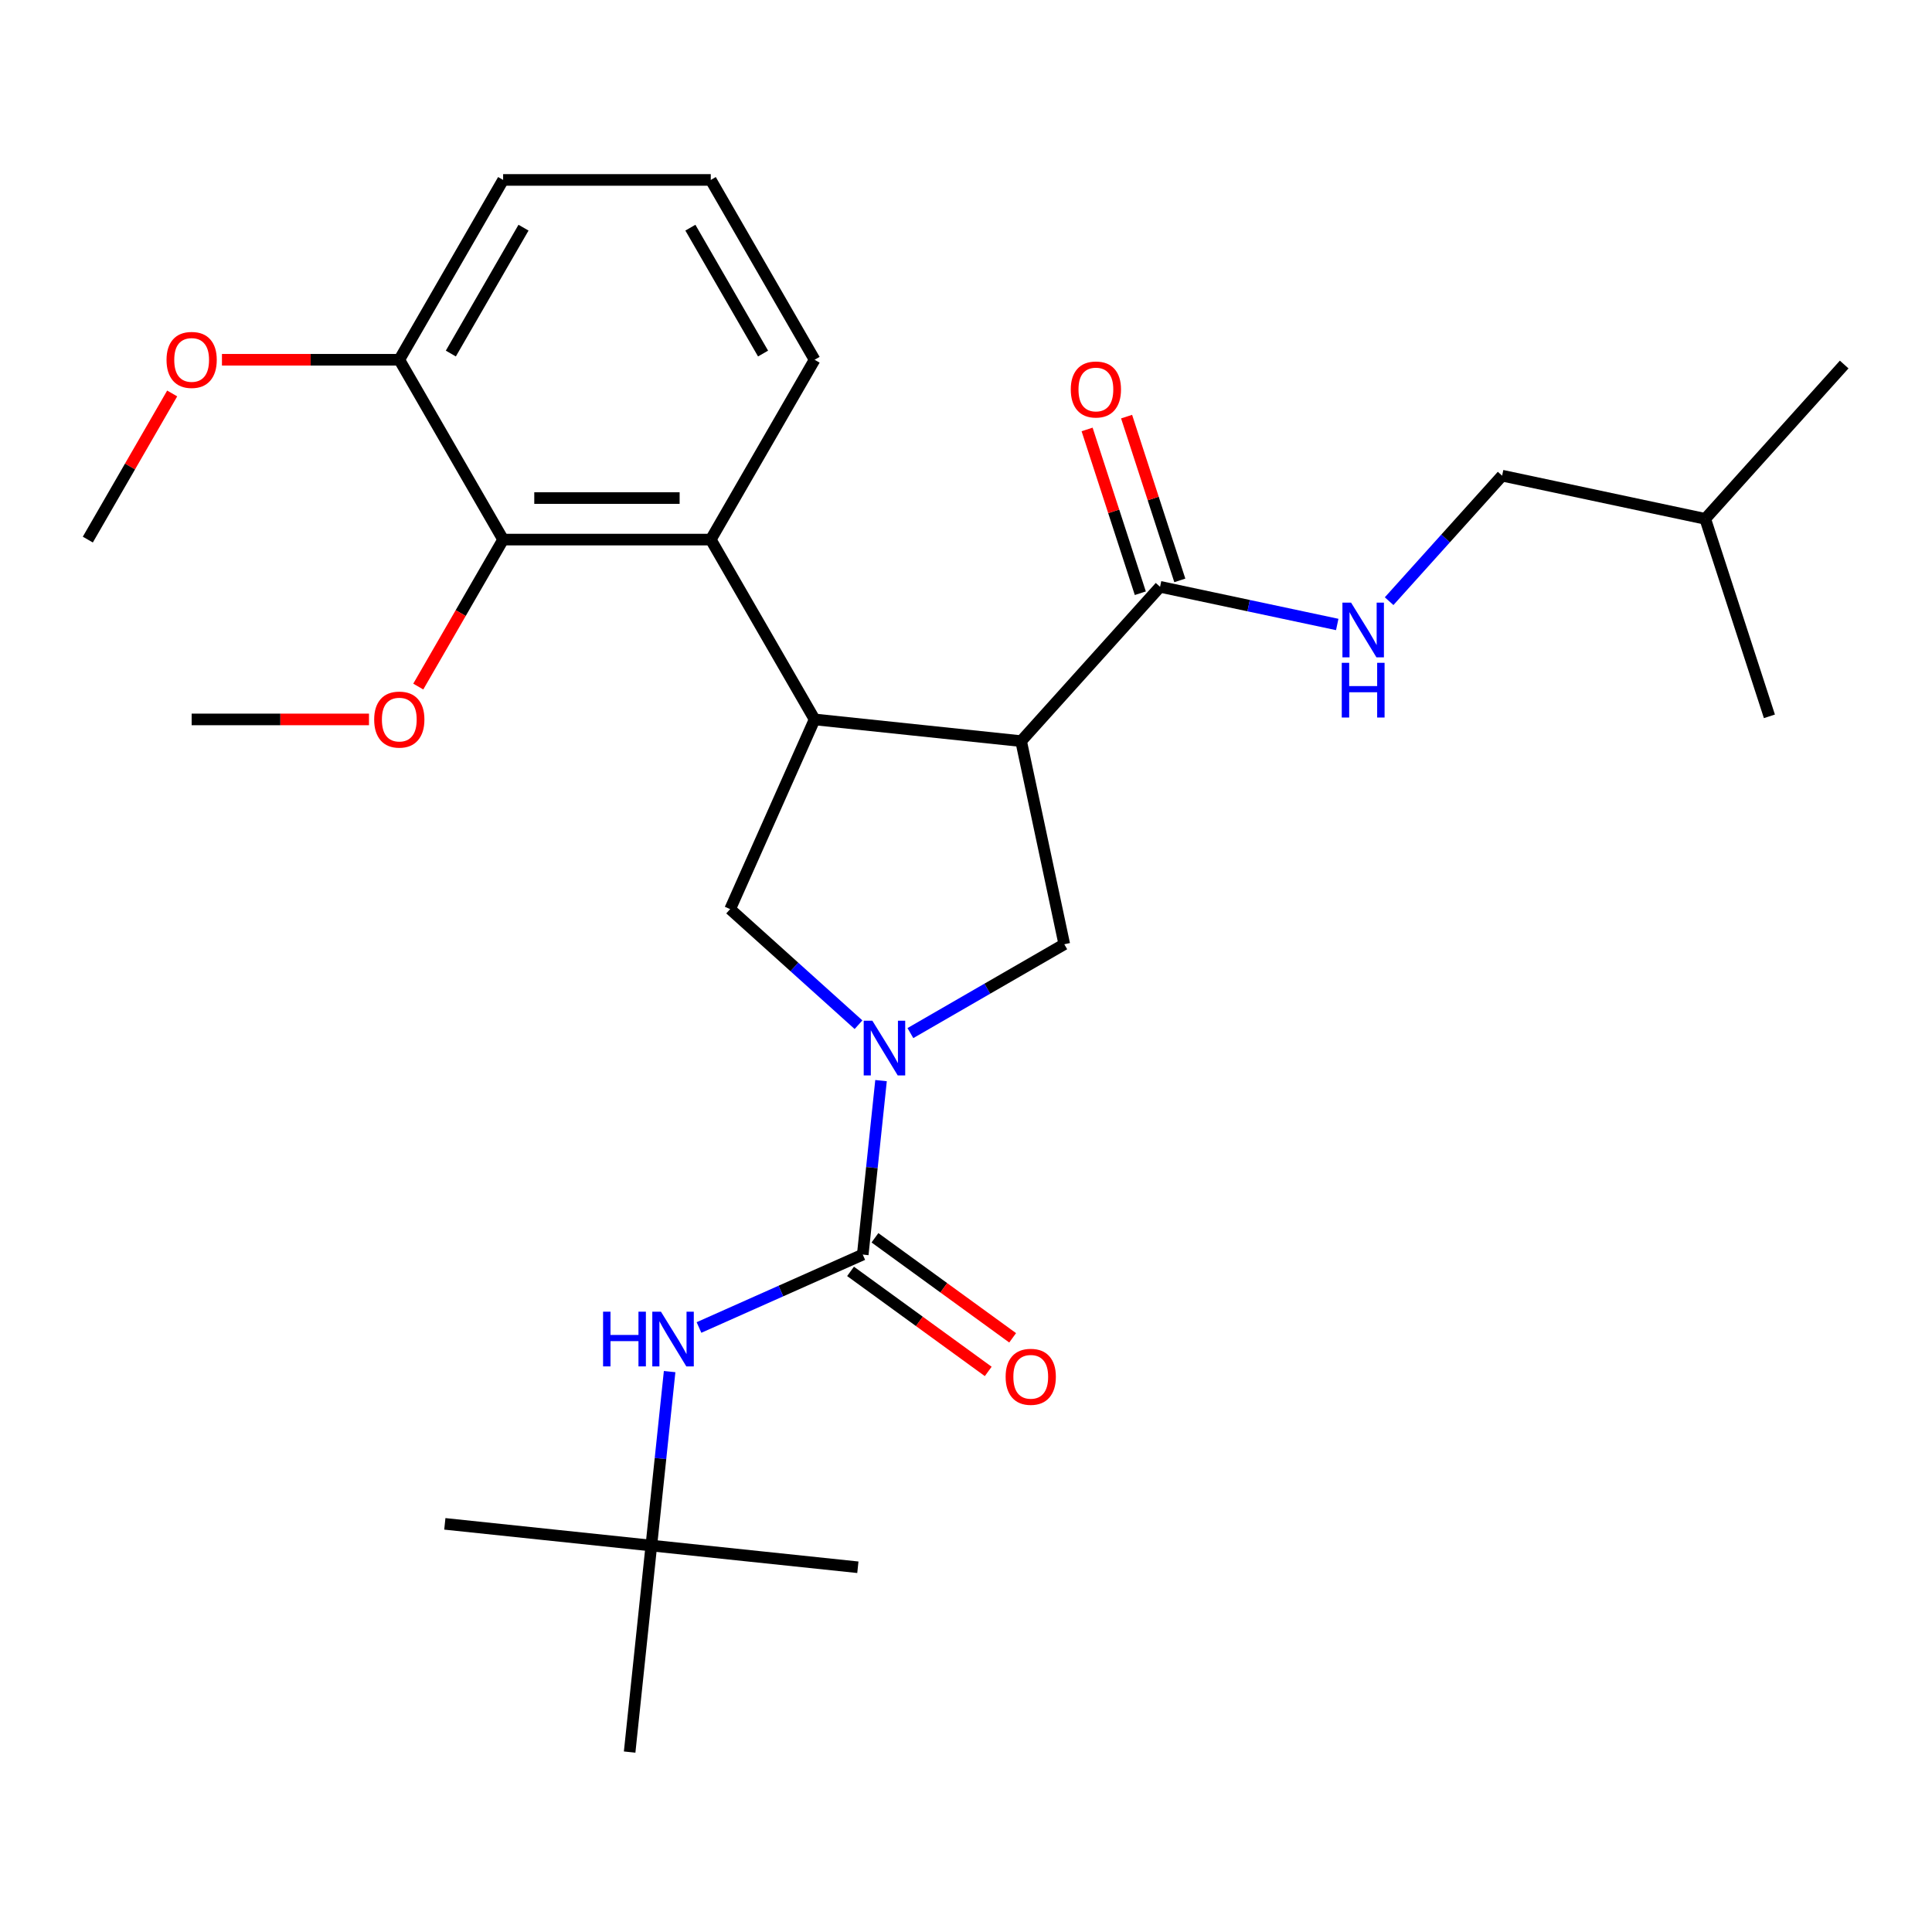 <?xml version='1.0' encoding='iso-8859-1'?>
<svg version='1.1' baseProfile='full'
              xmlns='http://www.w3.org/2000/svg'
                      xmlns:rdkit='http://www.rdkit.org/xml'
                      xmlns:xlink='http://www.w3.org/1999/xlink'
                  xml:space='preserve'
width='1000px' height='1000px' viewBox='0 0 1000 1000'>
<!-- END OF HEADER -->
<rect style='opacity:1.0;fill:#FFFFFF;stroke:none' width='1000' height='1000' x='0' y='0'> </rect>
<path class='bond-2' d='M 456.022,559.326 L 451.29,604.348' style='fill:none;fill-rule:evenodd;stroke:#0000FF;stroke-width:6px;stroke-linecap:butt;stroke-linejoin:miter;stroke-opacity:1' />
<path class='bond-2' d='M 451.29,604.348 L 446.558,649.37' style='fill:none;fill-rule:evenodd;stroke:#000000;stroke-width:6px;stroke-linecap:butt;stroke-linejoin:miter;stroke-opacity:1' />
<path class='bond-3' d='M 471.22,534.727 L 511.047,511.733' style='fill:none;fill-rule:evenodd;stroke:#0000FF;stroke-width:6px;stroke-linecap:butt;stroke-linejoin:miter;stroke-opacity:1' />
<path class='bond-3' d='M 511.047,511.733 L 550.874,488.739' style='fill:none;fill-rule:evenodd;stroke:#000000;stroke-width:6px;stroke-linecap:butt;stroke-linejoin:miter;stroke-opacity:1' />
<path class='bond-5' d='M 444.366,530.389 L 411.143,500.475' style='fill:none;fill-rule:evenodd;stroke:#0000FF;stroke-width:6px;stroke-linecap:butt;stroke-linejoin:miter;stroke-opacity:1' />
<path class='bond-5' d='M 411.143,500.475 L 377.919,470.561' style='fill:none;fill-rule:evenodd;stroke:#000000;stroke-width:6px;stroke-linecap:butt;stroke-linejoin:miter;stroke-opacity:1' />
<path class='bond-0' d='M 528.527,383.607 L 550.874,488.739' style='fill:none;fill-rule:evenodd;stroke:#000000;stroke-width:6px;stroke-linecap:butt;stroke-linejoin:miter;stroke-opacity:1' />
<path class='bond-6' d='M 528.527,383.607 L 600.446,303.734' style='fill:none;fill-rule:evenodd;stroke:#000000;stroke-width:6px;stroke-linecap:butt;stroke-linejoin:miter;stroke-opacity:1' />
<path class='bond-28' d='M 528.527,383.607 L 421.636,372.372' style='fill:none;fill-rule:evenodd;stroke:#000000;stroke-width:6px;stroke-linecap:butt;stroke-linejoin:miter;stroke-opacity:1' />
<path class='bond-1' d='M 421.636,372.372 L 377.919,470.561' style='fill:none;fill-rule:evenodd;stroke:#000000;stroke-width:6px;stroke-linecap:butt;stroke-linejoin:miter;stroke-opacity:1' />
<path class='bond-4' d='M 421.636,372.372 L 367.895,279.292' style='fill:none;fill-rule:evenodd;stroke:#000000;stroke-width:6px;stroke-linecap:butt;stroke-linejoin:miter;stroke-opacity:1' />
<path class='bond-8' d='M 446.558,649.37 L 404.178,668.239' style='fill:none;fill-rule:evenodd;stroke:#000000;stroke-width:6px;stroke-linecap:butt;stroke-linejoin:miter;stroke-opacity:1' />
<path class='bond-8' d='M 404.178,668.239 L 361.797,687.109' style='fill:none;fill-rule:evenodd;stroke:#0000FF;stroke-width:6px;stroke-linecap:butt;stroke-linejoin:miter;stroke-opacity:1' />
<path class='bond-10' d='M 440.241,658.066 L 475.874,683.955' style='fill:none;fill-rule:evenodd;stroke:#000000;stroke-width:6px;stroke-linecap:butt;stroke-linejoin:miter;stroke-opacity:1' />
<path class='bond-10' d='M 475.874,683.955 L 511.507,709.844' style='fill:none;fill-rule:evenodd;stroke:#FF0000;stroke-width:6px;stroke-linecap:butt;stroke-linejoin:miter;stroke-opacity:1' />
<path class='bond-10' d='M 452.876,640.675 L 488.509,666.564' style='fill:none;fill-rule:evenodd;stroke:#000000;stroke-width:6px;stroke-linecap:butt;stroke-linejoin:miter;stroke-opacity:1' />
<path class='bond-10' d='M 488.509,666.564 L 524.142,692.453' style='fill:none;fill-rule:evenodd;stroke:#FF0000;stroke-width:6px;stroke-linecap:butt;stroke-linejoin:miter;stroke-opacity:1' />
<path class='bond-7' d='M 367.895,279.292 L 260.415,279.292' style='fill:none;fill-rule:evenodd;stroke:#000000;stroke-width:6px;stroke-linecap:butt;stroke-linejoin:miter;stroke-opacity:1' />
<path class='bond-7' d='M 351.773,257.796 L 276.537,257.796' style='fill:none;fill-rule:evenodd;stroke:#000000;stroke-width:6px;stroke-linecap:butt;stroke-linejoin:miter;stroke-opacity:1' />
<path class='bond-16' d='M 367.895,279.292 L 421.636,186.211' style='fill:none;fill-rule:evenodd;stroke:#000000;stroke-width:6px;stroke-linecap:butt;stroke-linejoin:miter;stroke-opacity:1' />
<path class='bond-9' d='M 600.446,303.734 L 646.298,313.48' style='fill:none;fill-rule:evenodd;stroke:#000000;stroke-width:6px;stroke-linecap:butt;stroke-linejoin:miter;stroke-opacity:1' />
<path class='bond-9' d='M 646.298,313.48 L 692.15,323.226' style='fill:none;fill-rule:evenodd;stroke:#0000FF;stroke-width:6px;stroke-linecap:butt;stroke-linejoin:miter;stroke-opacity:1' />
<path class='bond-12' d='M 610.667,300.412 L 596.895,258.026' style='fill:none;fill-rule:evenodd;stroke:#000000;stroke-width:6px;stroke-linecap:butt;stroke-linejoin:miter;stroke-opacity:1' />
<path class='bond-12' d='M 596.895,258.026 L 583.123,215.64' style='fill:none;fill-rule:evenodd;stroke:#FF0000;stroke-width:6px;stroke-linecap:butt;stroke-linejoin:miter;stroke-opacity:1' />
<path class='bond-12' d='M 590.224,307.055 L 576.451,264.669' style='fill:none;fill-rule:evenodd;stroke:#000000;stroke-width:6px;stroke-linecap:butt;stroke-linejoin:miter;stroke-opacity:1' />
<path class='bond-12' d='M 576.451,264.669 L 562.679,222.282' style='fill:none;fill-rule:evenodd;stroke:#FF0000;stroke-width:6px;stroke-linecap:butt;stroke-linejoin:miter;stroke-opacity:1' />
<path class='bond-11' d='M 260.415,279.292 L 206.675,186.211' style='fill:none;fill-rule:evenodd;stroke:#000000;stroke-width:6px;stroke-linecap:butt;stroke-linejoin:miter;stroke-opacity:1' />
<path class='bond-14' d='M 260.415,279.292 L 238.455,317.329' style='fill:none;fill-rule:evenodd;stroke:#000000;stroke-width:6px;stroke-linecap:butt;stroke-linejoin:miter;stroke-opacity:1' />
<path class='bond-14' d='M 238.455,317.329 L 216.494,355.365' style='fill:none;fill-rule:evenodd;stroke:#FF0000;stroke-width:6px;stroke-linecap:butt;stroke-linejoin:miter;stroke-opacity:1' />
<path class='bond-13' d='M 346.599,709.934 L 341.867,754.956' style='fill:none;fill-rule:evenodd;stroke:#0000FF;stroke-width:6px;stroke-linecap:butt;stroke-linejoin:miter;stroke-opacity:1' />
<path class='bond-13' d='M 341.867,754.956 L 337.135,799.978' style='fill:none;fill-rule:evenodd;stroke:#000000;stroke-width:6px;stroke-linecap:butt;stroke-linejoin:miter;stroke-opacity:1' />
<path class='bond-15' d='M 719.004,311.168 L 748.25,278.687' style='fill:none;fill-rule:evenodd;stroke:#0000FF;stroke-width:6px;stroke-linecap:butt;stroke-linejoin:miter;stroke-opacity:1' />
<path class='bond-15' d='M 748.25,278.687 L 777.495,246.207' style='fill:none;fill-rule:evenodd;stroke:#000000;stroke-width:6px;stroke-linecap:butt;stroke-linejoin:miter;stroke-opacity:1' />
<path class='bond-17' d='M 206.675,186.211 L 160.778,186.211' style='fill:none;fill-rule:evenodd;stroke:#000000;stroke-width:6px;stroke-linecap:butt;stroke-linejoin:miter;stroke-opacity:1' />
<path class='bond-17' d='M 160.778,186.211 L 114.882,186.211' style='fill:none;fill-rule:evenodd;stroke:#FF0000;stroke-width:6px;stroke-linecap:butt;stroke-linejoin:miter;stroke-opacity:1' />
<path class='bond-29' d='M 206.675,186.211 L 260.415,93.13' style='fill:none;fill-rule:evenodd;stroke:#000000;stroke-width:6px;stroke-linecap:butt;stroke-linejoin:miter;stroke-opacity:1' />
<path class='bond-29' d='M 233.352,182.997 L 270.97,117.84' style='fill:none;fill-rule:evenodd;stroke:#000000;stroke-width:6px;stroke-linecap:butt;stroke-linejoin:miter;stroke-opacity:1' />
<path class='bond-20' d='M 337.135,799.978 L 230.244,788.743' style='fill:none;fill-rule:evenodd;stroke:#000000;stroke-width:6px;stroke-linecap:butt;stroke-linejoin:miter;stroke-opacity:1' />
<path class='bond-21' d='M 337.135,799.978 L 444.027,811.213' style='fill:none;fill-rule:evenodd;stroke:#000000;stroke-width:6px;stroke-linecap:butt;stroke-linejoin:miter;stroke-opacity:1' />
<path class='bond-22' d='M 337.135,799.978 L 325.9,906.87' style='fill:none;fill-rule:evenodd;stroke:#000000;stroke-width:6px;stroke-linecap:butt;stroke-linejoin:miter;stroke-opacity:1' />
<path class='bond-24' d='M 190.988,372.372 L 145.091,372.372' style='fill:none;fill-rule:evenodd;stroke:#FF0000;stroke-width:6px;stroke-linecap:butt;stroke-linejoin:miter;stroke-opacity:1' />
<path class='bond-24' d='M 145.091,372.372 L 99.195,372.372' style='fill:none;fill-rule:evenodd;stroke:#000000;stroke-width:6px;stroke-linecap:butt;stroke-linejoin:miter;stroke-opacity:1' />
<path class='bond-23' d='M 777.495,246.207 L 882.627,268.553' style='fill:none;fill-rule:evenodd;stroke:#000000;stroke-width:6px;stroke-linecap:butt;stroke-linejoin:miter;stroke-opacity:1' />
<path class='bond-18' d='M 421.636,186.211 L 367.895,93.13' style='fill:none;fill-rule:evenodd;stroke:#000000;stroke-width:6px;stroke-linecap:butt;stroke-linejoin:miter;stroke-opacity:1' />
<path class='bond-18' d='M 394.958,182.997 L 357.34,117.84' style='fill:none;fill-rule:evenodd;stroke:#000000;stroke-width:6px;stroke-linecap:butt;stroke-linejoin:miter;stroke-opacity:1' />
<path class='bond-25' d='M 89.122,203.658 L 67.288,241.475' style='fill:none;fill-rule:evenodd;stroke:#FF0000;stroke-width:6px;stroke-linecap:butt;stroke-linejoin:miter;stroke-opacity:1' />
<path class='bond-25' d='M 67.288,241.475 L 45.455,279.292' style='fill:none;fill-rule:evenodd;stroke:#000000;stroke-width:6px;stroke-linecap:butt;stroke-linejoin:miter;stroke-opacity:1' />
<path class='bond-19' d='M 367.895,93.13 L 260.415,93.13' style='fill:none;fill-rule:evenodd;stroke:#000000;stroke-width:6px;stroke-linecap:butt;stroke-linejoin:miter;stroke-opacity:1' />
<path class='bond-26' d='M 882.627,268.553 L 954.545,188.68' style='fill:none;fill-rule:evenodd;stroke:#000000;stroke-width:6px;stroke-linecap:butt;stroke-linejoin:miter;stroke-opacity:1' />
<path class='bond-27' d='M 882.627,268.553 L 915.84,370.773' style='fill:none;fill-rule:evenodd;stroke:#000000;stroke-width:6px;stroke-linecap:butt;stroke-linejoin:miter;stroke-opacity:1' />
<path  class='atom-0' d='M 451.533 528.319
L 460.813 543.319
Q 461.733 544.799, 463.213 547.479
Q 464.693 550.159, 464.773 550.319
L 464.773 528.319
L 468.533 528.319
L 468.533 556.639
L 464.653 556.639
L 454.693 540.239
Q 453.533 538.319, 452.293 536.119
Q 451.093 533.919, 450.733 533.239
L 450.733 556.639
L 447.053 556.639
L 447.053 528.319
L 451.533 528.319
' fill='#0000FF'/>
<path  class='atom-9' d='M 312.15 678.927
L 315.99 678.927
L 315.99 690.967
L 330.47 690.967
L 330.47 678.927
L 334.31 678.927
L 334.31 707.247
L 330.47 707.247
L 330.47 694.167
L 315.99 694.167
L 315.99 707.247
L 312.15 707.247
L 312.15 678.927
' fill='#0000FF'/>
<path  class='atom-9' d='M 342.11 678.927
L 351.39 693.927
Q 352.31 695.407, 353.79 698.087
Q 355.27 700.767, 355.35 700.927
L 355.35 678.927
L 359.11 678.927
L 359.11 707.247
L 355.23 707.247
L 345.27 690.847
Q 344.11 688.927, 342.87 686.727
Q 341.67 684.527, 341.31 683.847
L 341.31 707.247
L 337.63 707.247
L 337.63 678.927
L 342.11 678.927
' fill='#0000FF'/>
<path  class='atom-10' d='M 699.317 311.92
L 708.597 326.92
Q 709.517 328.4, 710.997 331.08
Q 712.477 333.76, 712.557 333.92
L 712.557 311.92
L 716.317 311.92
L 716.317 340.24
L 712.437 340.24
L 702.477 323.84
Q 701.317 321.92, 700.077 319.72
Q 698.877 317.52, 698.517 316.84
L 698.517 340.24
L 694.837 340.24
L 694.837 311.92
L 699.317 311.92
' fill='#0000FF'/>
<path  class='atom-10' d='M 694.497 343.072
L 698.337 343.072
L 698.337 355.112
L 712.817 355.112
L 712.817 343.072
L 716.657 343.072
L 716.657 371.392
L 712.817 371.392
L 712.817 358.312
L 698.337 358.312
L 698.337 371.392
L 694.497 371.392
L 694.497 343.072
' fill='#0000FF'/>
<path  class='atom-11' d='M 520.512 712.626
Q 520.512 705.826, 523.872 702.026
Q 527.232 698.226, 533.512 698.226
Q 539.792 698.226, 543.152 702.026
Q 546.512 705.826, 546.512 712.626
Q 546.512 719.506, 543.112 723.426
Q 539.712 727.306, 533.512 727.306
Q 527.272 727.306, 523.872 723.426
Q 520.512 719.546, 520.512 712.626
M 533.512 724.106
Q 537.832 724.106, 540.152 721.226
Q 542.512 718.306, 542.512 712.626
Q 542.512 707.066, 540.152 704.266
Q 537.832 701.426, 533.512 701.426
Q 529.192 701.426, 526.832 704.226
Q 524.512 707.026, 524.512 712.626
Q 524.512 718.346, 526.832 721.226
Q 529.192 724.106, 533.512 724.106
' fill='#FF0000'/>
<path  class='atom-13' d='M 554.232 201.594
Q 554.232 194.794, 557.592 190.994
Q 560.952 187.194, 567.232 187.194
Q 573.512 187.194, 576.872 190.994
Q 580.232 194.794, 580.232 201.594
Q 580.232 208.474, 576.832 212.394
Q 573.432 216.274, 567.232 216.274
Q 560.992 216.274, 557.592 212.394
Q 554.232 208.514, 554.232 201.594
M 567.232 213.074
Q 571.552 213.074, 573.872 210.194
Q 576.232 207.274, 576.232 201.594
Q 576.232 196.034, 573.872 193.234
Q 571.552 190.394, 567.232 190.394
Q 562.912 190.394, 560.552 193.194
Q 558.232 195.994, 558.232 201.594
Q 558.232 207.314, 560.552 210.194
Q 562.912 213.074, 567.232 213.074
' fill='#FF0000'/>
<path  class='atom-15' d='M 193.675 372.452
Q 193.675 365.652, 197.035 361.852
Q 200.395 358.052, 206.675 358.052
Q 212.955 358.052, 216.315 361.852
Q 219.675 365.652, 219.675 372.452
Q 219.675 379.332, 216.275 383.252
Q 212.875 387.132, 206.675 387.132
Q 200.435 387.132, 197.035 383.252
Q 193.675 379.372, 193.675 372.452
M 206.675 383.932
Q 210.995 383.932, 213.315 381.052
Q 215.675 378.132, 215.675 372.452
Q 215.675 366.892, 213.315 364.092
Q 210.995 361.252, 206.675 361.252
Q 202.355 361.252, 199.995 364.052
Q 197.675 366.852, 197.675 372.452
Q 197.675 378.172, 199.995 381.052
Q 202.355 383.932, 206.675 383.932
' fill='#FF0000'/>
<path  class='atom-18' d='M 86.195 186.291
Q 86.195 179.491, 89.555 175.691
Q 92.915 171.891, 99.195 171.891
Q 105.475 171.891, 108.835 175.691
Q 112.195 179.491, 112.195 186.291
Q 112.195 193.171, 108.795 197.091
Q 105.395 200.971, 99.195 200.971
Q 92.955 200.971, 89.555 197.091
Q 86.195 193.211, 86.195 186.291
M 99.195 197.771
Q 103.515 197.771, 105.835 194.891
Q 108.195 191.971, 108.195 186.291
Q 108.195 180.731, 105.835 177.931
Q 103.515 175.091, 99.195 175.091
Q 94.875 175.091, 92.515 177.891
Q 90.195 180.691, 90.195 186.291
Q 90.195 192.011, 92.515 194.891
Q 94.875 197.771, 99.195 197.771
' fill='#FF0000'/>
</svg>
